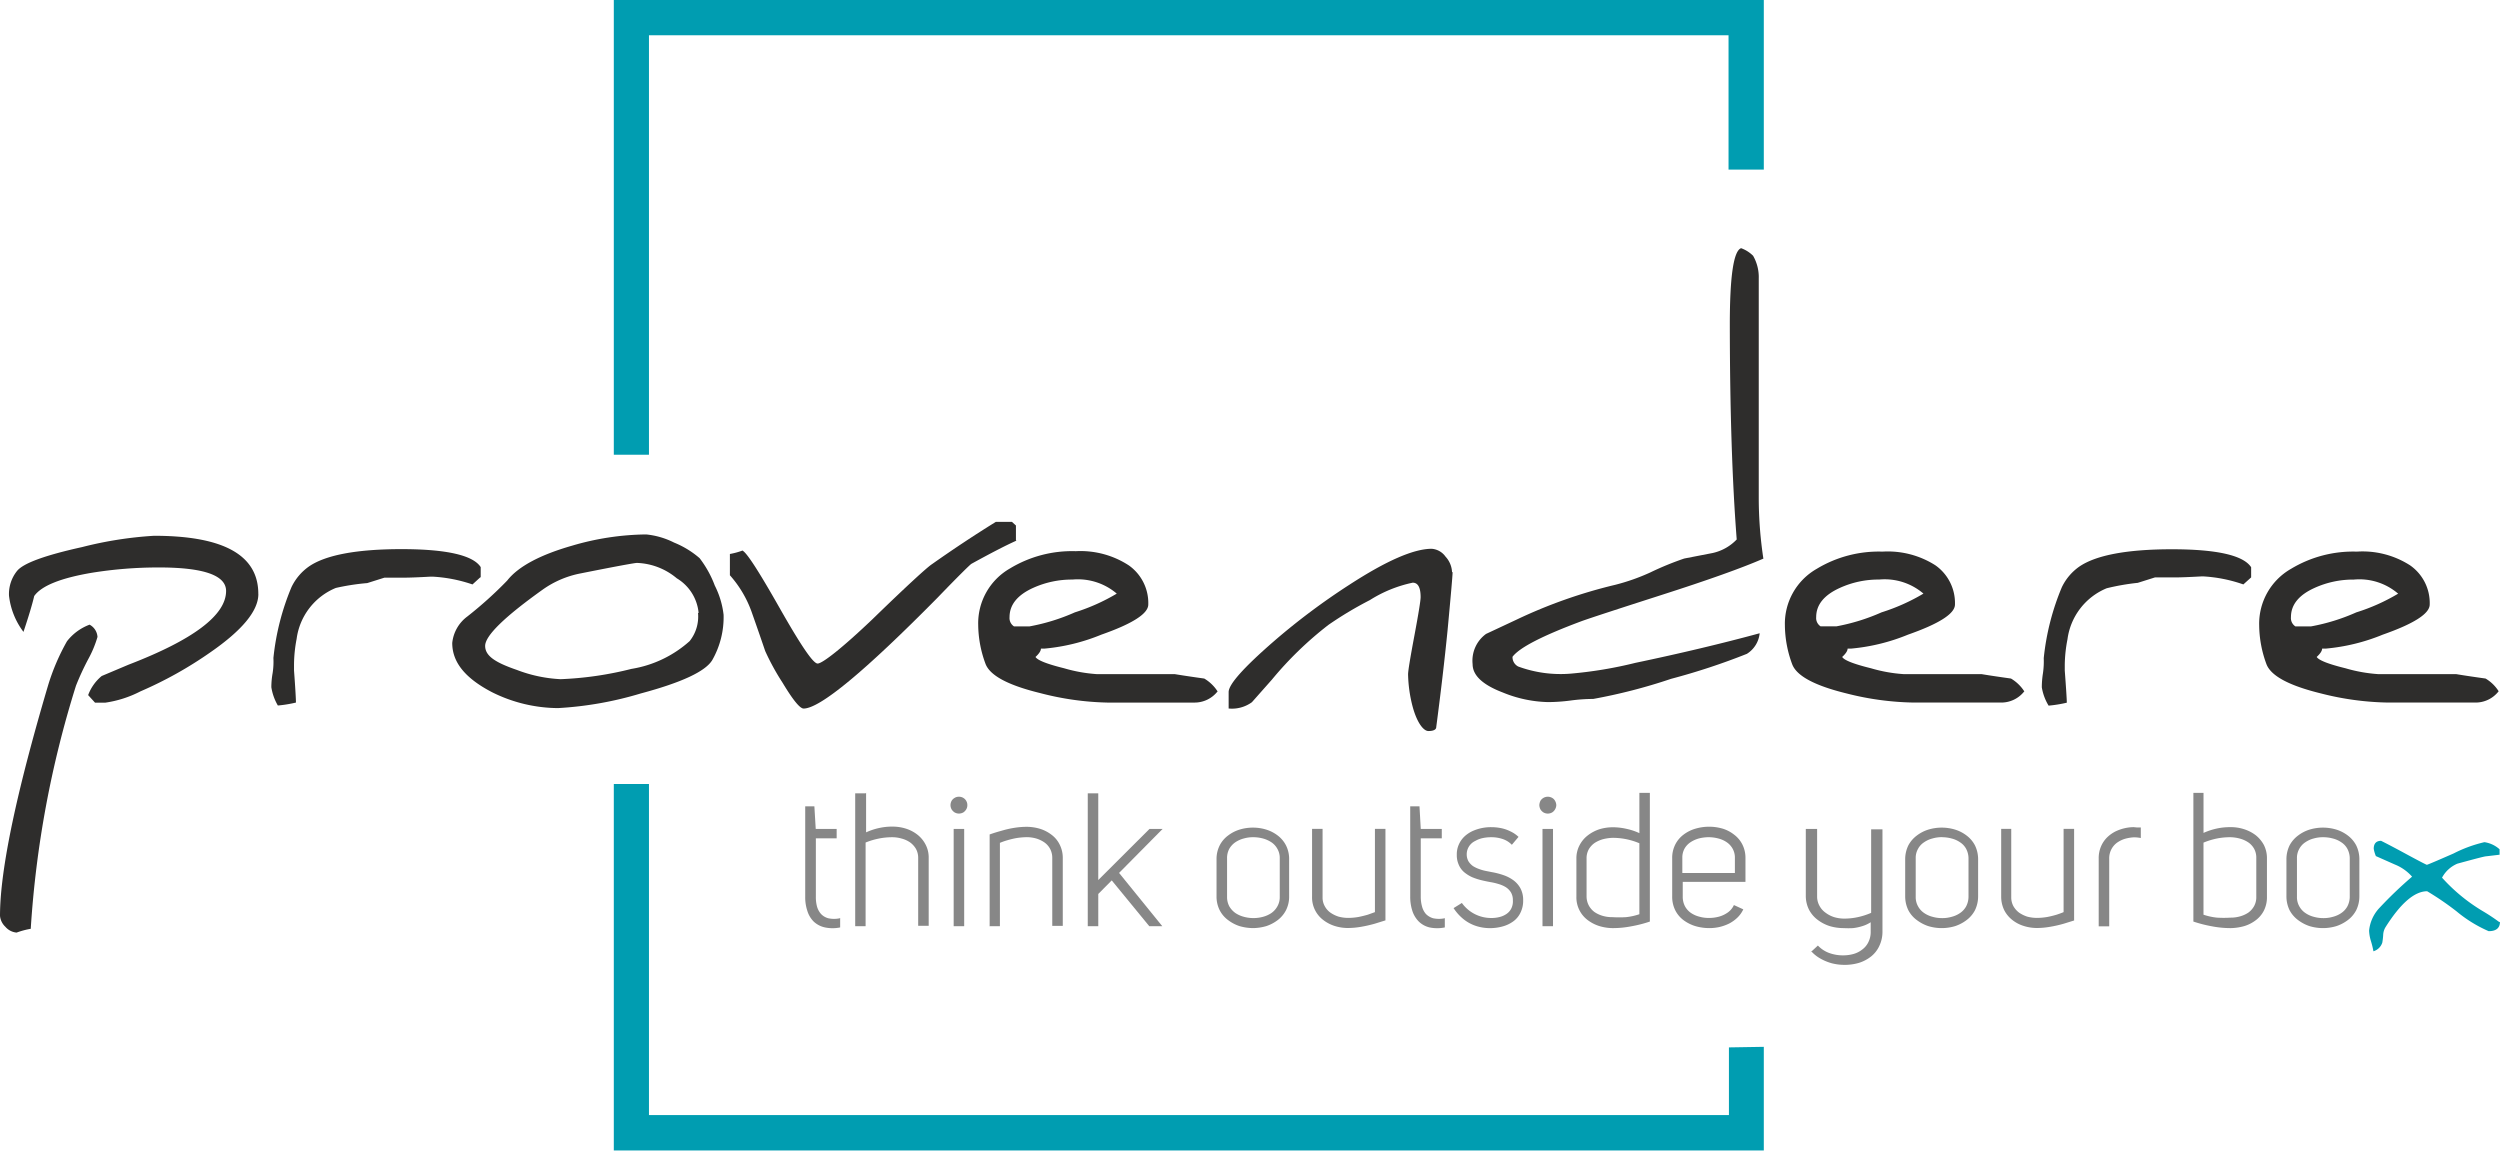 <svg id="provender-logo" xmlns="http://www.w3.org/2000/svg" width="197.826" height="91.04" viewBox="0 0 197.826 91.04">
  <path id="Pfad_1" data-name="Pfad 1" d="M60.29,40.983V5h91V18.42h-2.791V7.791H63.072V40.983Zm91,46.853v8.2h-91v-29h2.782v26.2H148.53V87.881Z" transform="translate(-11.719 -5)" fill="#009db1"/>
  <path id="Pfad_2" data-name="Pfad 2" d="M13.721,60.369a8.723,8.723,0,0,1-.743,1.789,21.1,21.1,0,0,0-.966,2.093A81.208,81.208,0,0,0,8.433,83.487a6.316,6.316,0,0,0-1.118.3h0a1.324,1.324,0,0,1-.895-.465A1.351,1.351,0,0,1,6,82.458Q6,77.09,9.8,64.243A17.141,17.141,0,0,1,11.3,60.736a4.044,4.044,0,0,1,1.789-1.315,1.181,1.181,0,0,1,.626.984ZM26.443,57c0,1.315-1.261,2.854-3.784,4.6a31.108,31.108,0,0,1-5.547,3.1,8.821,8.821,0,0,1-2.791.895h-.8l-.546-.6a3.579,3.579,0,0,1,1.074-1.512l2.12-.895q7.721-2.97,7.721-5.833,0-1.87-5.368-1.861a33.176,33.176,0,0,0-5.252.42c-2.469.42-3.99,1.029-4.563,1.843-.161.689-.447,1.628-.85,2.836a5.833,5.833,0,0,1-1.145-2.872,2.908,2.908,0,0,1,.644-1.959c.5-.608,2.219-1.235,5.135-1.879a30.221,30.221,0,0,1,5.7-.895q8.258,0,8.249,4.6Z" transform="translate(-6 -9.991)" fill="#2e2d2c" fill-rule="evenodd"/>
  <path id="Pfad_3" data-name="Pfad 3" d="M46.533,55.8l-.617.564a11.631,11.631,0,0,0-3.158-.617H42.6c-.966.054-1.682.081-2.129.081H38.947l-1.36.429a18.082,18.082,0,0,0-2.487.385A5.073,5.073,0,0,0,32,60.674a11.04,11.04,0,0,0-.206,2.031v.465c.107,1.44.152,2.281.152,2.541a10.012,10.012,0,0,1-1.431.233A4.106,4.106,0,0,1,30,64.494a6.481,6.481,0,0,1,.1-1.109,5.813,5.813,0,0,0,.063-1.2,19.682,19.682,0,0,1,1.431-5.609,4.214,4.214,0,0,1,1.4-1.646c1.315-.895,3.758-1.36,7.309-1.36s5.663.483,6.263,1.423V55.8Z" transform="translate(-8.528 -10.117)" fill="#2e2d2c" fill-rule="evenodd"/>
  <path id="Pfad_4" data-name="Pfad 4" d="M67.472,58.631a6.853,6.853,0,0,1-.895,3.579q-.8,1.342-5.645,2.639a28.029,28.029,0,0,1-6.567,1.163A11.809,11.809,0,0,1,49.14,64.75C47.047,63.659,46,62.4,46,60.859a2.979,2.979,0,0,1,1.19-2.093,31.188,31.188,0,0,0,3.158-2.845c.895-1.145,2.684-2.058,5.117-2.756a21.4,21.4,0,0,1,5.878-.895,6.263,6.263,0,0,1,2.21.644,7.2,7.2,0,0,1,2.022,1.235,8.374,8.374,0,0,1,1.2,2.165A6.844,6.844,0,0,1,67.472,58.631Zm-1.977-.152a3.579,3.579,0,0,0-1.727-2.738,5.18,5.18,0,0,0-3.149-1.217c-.188,0-1.691.277-4.473.832a7.667,7.667,0,0,0-2.961,1.261q-4.576,3.261-4.581,4.473c0,.805.832,1.324,2.505,1.9a11.148,11.148,0,0,0,3.471.734,27.045,27.045,0,0,0,5.6-.814,9.063,9.063,0,0,0,4.607-2.2,3.113,3.113,0,0,0,.662-2.228Z" transform="translate(-10.214 -9.98)" fill="#2e2d2c" fill-rule="evenodd"/>
  <path id="Pfad_5" data-name="Pfad 5" d="M93.248,52.636c-.975.438-2.147,1.056-3.579,1.843-.116.072-1.011.948-2.684,2.684q-8.651,8.759-10.593,8.768-.438,0-1.664-2.04a18.915,18.915,0,0,1-1.378-2.514c-.2-.59-.555-1.628-1.083-3.122a8.812,8.812,0,0,0-1.709-2.872V53.7a5.814,5.814,0,0,0,1.011-.277h-.063c.277,0,1.253,1.494,2.943,4.473S77.136,62.37,77.5,62.37s1.888-1.172,4.348-3.516c2.764-2.684,4.321-4.1,4.688-4.339Q89.07,52.726,91.6,51.16h1.279l.313.286v1.181Z" transform="translate(-12.801 -9.863)" fill="#2e2d2c" fill-rule="evenodd"/>
  <path id="Pfad_6" data-name="Pfad 6" d="M111.469,64.834a2.317,2.317,0,0,1-1.861.895h-6.871a22.769,22.769,0,0,1-5.314-.751c-2.559-.626-4.008-1.4-4.339-2.353a9.045,9.045,0,0,1-.564-3.042,5,5,0,0,1,2.523-4.473,9.483,9.483,0,0,1,5.2-1.36,7,7,0,0,1,4.187,1.118,3.65,3.65,0,0,1,1.548,3.1q0,1.083-3.722,2.389a15.415,15.415,0,0,1-4.473,1.1h-.3c0,.179-.143.4-.429.662.152.259.895.555,2.263.895a12.051,12.051,0,0,0,2.6.465h6.164s.778.134,2.326.349a3.167,3.167,0,0,1,1.074,1.047Zm-7.989-7.73a4.733,4.733,0,0,0-3.5-1.109,7.435,7.435,0,0,0-3.122.662C95.624,57.22,95,57.989,95,58.965a.787.787,0,0,0,.349.734H96.59a15.818,15.818,0,0,0,3.579-1.109,15.692,15.692,0,0,0,3.319-1.485Z" transform="translate(-15.114 -10.134)" fill="#2e2d2c" fill-rule="evenodd"/>
  <path id="Pfad_7" data-name="Pfad 7" d="M132.393,55.374c0,.268-.134,1.789-.4,4.634q-.349,3.5-.895,7.64c0,.206-.233.313-.617.313s-.895-.635-1.244-1.906a10.788,10.788,0,0,1-.367-2.577c0-.286.17-1.306.5-3.069s.492-2.773.492-3.042c0-.76-.206-1.145-.626-1.145a10.271,10.271,0,0,0-3.391,1.378,29.2,29.2,0,0,0-3.274,1.959,27.94,27.94,0,0,0-4.473,4.33l-1.584,1.789a2.684,2.684,0,0,1-1.843.5V64.875c0-.608,1.19-1.941,3.579-4.017a53.269,53.269,0,0,1,5.976-4.473c2.926-1.9,5.091-2.845,6.513-2.845a1.467,1.467,0,0,1,1.091.617,1.933,1.933,0,0,1,.519,1.244Z" transform="translate(-17.448 -10.114)" fill="#2e2d2c" fill-rule="evenodd"/>
  <path id="Pfad_8" data-name="Pfad 8" d="M159.232,51.526q-2.523,1.1-8.052,2.872-5.18,1.664-6.263,2.049c-3.1,1.154-4.947,2.093-5.511,2.836a.832.832,0,0,0,.447.769,9.722,9.722,0,0,0,4.169.564,33.1,33.1,0,0,0,5.1-.85q5.368-1.127,9.841-2.344a2.174,2.174,0,0,1-1.011,1.628,52.184,52.184,0,0,1-5.994,1.977,43.726,43.726,0,0,1-6.164,1.592,14,14,0,0,0-1.789.125,14.175,14.175,0,0,1-1.789.125,9.975,9.975,0,0,1-3.579-.76c-1.592-.608-2.389-1.351-2.389-2.246a2.621,2.621,0,0,1,1.065-2.389l2.407-1.127a39.426,39.426,0,0,1,7.837-2.764,16.335,16.335,0,0,0,2.756-.975,23.583,23.583,0,0,1,2.684-1.1l2.21-.429A3.74,3.74,0,0,0,157.147,50q-.537-6.9-.546-17,0-5.744.895-6.048a2.6,2.6,0,0,1,.948.6,3.4,3.4,0,0,1,.447,1.789V46.811a32.209,32.209,0,0,0,.367,4.715Z" transform="translate(-19.72 -7.312)" fill="#2e2d2c" fill-rule="evenodd"/>
  <path id="Pfad_9" data-name="Pfad 9" d="M182.819,64.837a2.317,2.317,0,0,1-1.861.895h-6.871a22.77,22.77,0,0,1-5.314-.716c-2.559-.626-4.008-1.4-4.339-2.353a9.044,9.044,0,0,1-.564-3.042,5,5,0,0,1,2.523-4.473,9.483,9.483,0,0,1,5.2-1.36,7,7,0,0,1,4.187,1.083,3.65,3.65,0,0,1,1.548,3.1q0,1.083-3.722,2.389a15.415,15.415,0,0,1-4.473,1.1h-.3c0,.179-.143.4-.429.662.152.259.895.555,2.272.895a11.908,11.908,0,0,0,2.594.465h6.164s.778.134,2.326.349a3.167,3.167,0,0,1,1.074,1.047Zm-7.989-7.73a4.715,4.715,0,0,0-3.5-1.109,7.363,7.363,0,0,0-3.113.662c-1.244.564-1.87,1.333-1.87,2.308a.787.787,0,0,0,.349.734h1.244a15.817,15.817,0,0,0,3.579-1.109,15.692,15.692,0,0,0,3.319-1.485Z" transform="translate(-22.631 -10.138)" fill="#2e2d2c" fill-rule="evenodd"/>
  <path id="Pfad_10" data-name="Pfad 10" d="M203.168,55.8l-.626.564a11.532,11.532,0,0,0-3.158-.635h-.152c-.975.054-1.682.081-2.138.081h-1.548l-1.36.429a18.081,18.081,0,0,0-2.46.429,5.082,5.082,0,0,0-3.1,4.035,11.043,11.043,0,0,0-.215,2.013v.465c.107,1.44.161,2.281.161,2.541a10.19,10.19,0,0,1-1.44.233,4.035,4.035,0,0,1-.537-1.449,7.114,7.114,0,0,1,.089-1.109,6.565,6.565,0,0,0,.063-1.2,19.683,19.683,0,0,1,1.431-5.609,4.214,4.214,0,0,1,1.4-1.646c1.324-.895,3.758-1.36,7.318-1.36s5.654.483,6.263,1.422v.805Z" transform="translate(-25.025 -10.118)" fill="#2e2d2c" fill-rule="evenodd"/>
  <path id="Pfad_11" data-name="Pfad 11" d="M224.769,64.837a2.308,2.308,0,0,1-1.861.895h-6.862a22.706,22.706,0,0,1-5.314-.716c-2.559-.626-4.008-1.4-4.348-2.353a9.044,9.044,0,0,1-.564-3.042,5,5,0,0,1,2.523-4.473,9.51,9.51,0,0,1,5.2-1.36,6.96,6.96,0,0,1,4.214,1.083,3.632,3.632,0,0,1,1.557,3.1q0,1.083-3.722,2.389a15.415,15.415,0,0,1-4.473,1.1H210.8c0,.179-.143.4-.429.662.161.259.895.555,2.272.895a12.052,12.052,0,0,0,2.6.465h6.164s.778.134,2.326.349A3.06,3.06,0,0,1,224.769,64.837Zm-7.962-7.73A4.706,4.706,0,0,0,213.317,56a7.4,7.4,0,0,0-3.122.662c-1.244.564-1.861,1.333-1.861,2.308a.787.787,0,0,0,.349.734h1.244a15.665,15.665,0,0,0,3.579-1.109,15.44,15.44,0,0,0,3.319-1.485Z" transform="translate(-27.05 -10.138)" fill="#2e2d2c" fill-rule="evenodd"/>
  <path id="Pfad_12" data-name="Pfad 12" d="M79.949,85.177a2.156,2.156,0,0,1-.895,0,1.217,1.217,0,0,1-.59-.349,1.5,1.5,0,0,1-.313-.59,2.881,2.881,0,0,1-.089-.751V78.852h1.646v-.743H78.052l-.107-1.789H77.22v7.157a3.373,3.373,0,0,0,.17,1.118,2.031,2.031,0,0,0,.5.841,1.861,1.861,0,0,0,.895.465,2.943,2.943,0,0,0,1.2,0V85.15Z" transform="translate(-13.503 -12.513)" fill="#878787" fill-rule="evenodd"/>
  <path id="Pfad_13" data-name="Pfad 13" d="M82.463,75.165H81.64V85.677h.823v-6.62a5.8,5.8,0,0,1,1.038-.313,5.368,5.368,0,0,1,1.065-.107,2.63,2.63,0,0,1,.752.107,2.111,2.111,0,0,1,.662.3,1.682,1.682,0,0,1,.465.51,1.449,1.449,0,0,1,.179.725v5.368h.832V80.273A2.192,2.192,0,0,0,87.2,79.2a2.371,2.371,0,0,0-.653-.778,2.89,2.89,0,0,0-.895-.465,3.525,3.525,0,0,0-1.065-.161,4.76,4.76,0,0,0-1.074.116,4.975,4.975,0,0,0-1.011.34V75.12Z" transform="translate(-13.968 -12.387)" fill="#878787" fill-rule="evenodd"/>
  <path id="Pfad_14" data-name="Pfad 14" d="M90.07,76.132a.716.716,0,0,0,.089.34.779.779,0,0,0,.242.242.716.716,0,0,0,.34.089.743.743,0,0,0,.34-.089.752.752,0,0,0,.233-.242.626.626,0,0,0,.089-.34.653.653,0,0,0-.662-.662.626.626,0,0,0-.34.089.671.671,0,0,0-.242.233.742.742,0,0,0-.089.34Zm.251,1.888v7.694h.832V78.02Z" transform="translate(-14.857 -12.424)" fill="#878787" fill-rule="evenodd"/>
  <path id="Pfad_15" data-name="Pfad 15" d="M93.51,85.994h.832V79.4a5,5,0,0,1,.564-.2,6.968,6.968,0,0,1,.743-.179,5.984,5.984,0,0,1,.814-.072,2.9,2.9,0,0,1,.734.1,2.362,2.362,0,0,1,.644.3,1.494,1.494,0,0,1,.465.51,1.521,1.521,0,0,1,.179.743v5.368h.832V80.608a2.327,2.327,0,0,0-.251-1.083,2.138,2.138,0,0,0-.644-.769,2.934,2.934,0,0,0-.895-.465,3.758,3.758,0,0,0-1.047-.161,6.389,6.389,0,0,0-1,.081,7.452,7.452,0,0,0-.984.224c-.331.089-.653.188-.966.3v7.229Z" transform="translate(-15.219 -12.704)" fill="#878787" fill-rule="evenodd"/>
  <path id="Pfad_16" data-name="Pfad 16" d="M97.042,70.17H96.21V80.682h.832v-2.55l1.065-1.074,2.97,3.623h1.029l-3.418-4.214,3.444-3.48h-1.038l-4.053,4.044V70.17Z" transform="translate(-10.135 -7.392)" fill="#878787" fill-rule="evenodd"/>
  <path id="Pfad_17" data-name="Pfad 17" d="M113.6,83.639a2.38,2.38,0,0,0,.251,1.1,2.228,2.228,0,0,0,.662.778,3.1,3.1,0,0,0,.895.474,3.9,3.9,0,0,0,1.074.161,3.829,3.829,0,0,0,1.065-.161,3.1,3.1,0,0,0,.895-.474,2.3,2.3,0,0,0,.653-.778,2.38,2.38,0,0,0,.25-1.1V80.705a2.38,2.38,0,0,0-.25-1.1,2.3,2.3,0,0,0-.653-.778,2.89,2.89,0,0,0-.895-.465,3.525,3.525,0,0,0-1.065-.161,3.578,3.578,0,0,0-1.074.161,2.89,2.89,0,0,0-.895.465,2.228,2.228,0,0,0-.662.778,2.38,2.38,0,0,0-.251,1.1v2.97Zm2.926-4.679a2.971,2.971,0,0,1,.743.1,2.255,2.255,0,0,1,.671.3,1.467,1.467,0,0,1,.474.519,1.441,1.441,0,0,1,.188.751v3.051a1.467,1.467,0,0,1-.188.752,1.574,1.574,0,0,1-.474.528,2.254,2.254,0,0,1-.671.3,2.881,2.881,0,0,1-1.494,0,2.21,2.21,0,0,1-.68-.3,1.709,1.709,0,0,1-.483-.528,1.557,1.557,0,0,1-.179-.752V80.625a1.53,1.53,0,0,1,.179-.751,1.583,1.583,0,0,1,.483-.519,2.21,2.21,0,0,1,.68-.3A2.631,2.631,0,0,1,116.525,78.96Z" transform="translate(-17.335 -12.711)" fill="#878787" fill-rule="evenodd"/>
  <path id="Pfad_18" data-name="Pfad 18" d="M127.856,85.566V78.31h-.832V84.9l-.573.206c-.224.063-.465.125-.734.179a4.937,4.937,0,0,1-.823.072,2.97,2.97,0,0,1-.743-.1,2.4,2.4,0,0,1-.644-.313,1.485,1.485,0,0,1-.456-.519,1.369,1.369,0,0,1-.17-.7V78.31h-.832v5.368a2.237,2.237,0,0,0,.895,1.852,2.934,2.934,0,0,0,.895.465,3.453,3.453,0,0,0,1.047.161,6.261,6.261,0,0,0,1.074-.1,10.6,10.6,0,0,0,1.056-.242l.832-.259Z" transform="translate(-18.225 -12.723)" fill="#878787" fill-rule="evenodd"/>
  <path id="Pfad_19" data-name="Pfad 19" d="M133.45,85.177a2.2,2.2,0,0,1-.895,0,1.3,1.3,0,0,1-.59-.349,1.485,1.485,0,0,1-.3-.59,2.881,2.881,0,0,1-.1-.751V78.852h1.664v-.743h-1.664l-.1-1.789h-.734v7.157a3.58,3.58,0,0,0,.17,1.118,2.147,2.147,0,0,0,.51.841,1.834,1.834,0,0,0,.85.465,2.988,2.988,0,0,0,1.208,0V85.15Z" transform="translate(-19.14 -12.513)" fill="#878787" fill-rule="evenodd"/>
  <path id="Pfad_20" data-name="Pfad 20" d="M134.56,84.557a3.713,3.713,0,0,0,.805.895,3.149,3.149,0,0,0,1.011.537,3.578,3.578,0,0,0,1.163.161,3.677,3.677,0,0,0,.939-.143,2.55,2.55,0,0,0,.814-.394,1.789,1.789,0,0,0,.564-.68,2.1,2.1,0,0,0,.215-.984,1.932,1.932,0,0,0-.215-.948,1.96,1.96,0,0,0-.564-.644,2.916,2.916,0,0,0-.778-.4,5.849,5.849,0,0,0-.895-.233l-.51-.1a3.576,3.576,0,0,1-.528-.152,2.416,2.416,0,0,1-.483-.233,1.36,1.36,0,0,1-.349-.367,1.1,1.1,0,0,1-.143-.528,1.163,1.163,0,0,1,.671-1.091,2.05,2.05,0,0,1,.617-.233,3.184,3.184,0,0,1,.635-.063,2.755,2.755,0,0,1,.895.134,1.79,1.79,0,0,1,.752.465l.528-.626a2.362,2.362,0,0,0-.626-.429,2.979,2.979,0,0,0-.734-.259,3.918,3.918,0,0,0-.787-.081,3.651,3.651,0,0,0-.76.072,3.577,3.577,0,0,0-.743.242,2.478,2.478,0,0,0-.626.421,2,2,0,0,0-.438.617,1.9,1.9,0,0,0-.17.832,1.843,1.843,0,0,0,.161.805,1.592,1.592,0,0,0,.421.573,2.809,2.809,0,0,0,.608.385,4.921,4.921,0,0,0,.725.242c.251.063.51.116.76.161a4.625,4.625,0,0,1,.608.143,2.344,2.344,0,0,1,.573.242,1.315,1.315,0,0,1,.42.412,1.19,1.19,0,0,1,.161.644,1.271,1.271,0,0,1-.134.662,1.136,1.136,0,0,1-.394.429,1.655,1.655,0,0,1-.546.233,2.451,2.451,0,0,1-.626.072,2.836,2.836,0,0,1-2.335-1.19l-.644.4Z" transform="translate(-19.543 -12.707)" fill="#878787" fill-rule="evenodd"/>
  <path id="Pfad_21" data-name="Pfad 21" d="M142.15,76.132a.832.832,0,0,0,.089.34.778.778,0,0,0,.242.242.689.689,0,0,0,.68,0,.671.671,0,0,0,.233-.242.716.716,0,0,0,.1-.34.752.752,0,0,0-.1-.34.581.581,0,0,0-.233-.233.689.689,0,0,0-.68,0,.671.671,0,0,0-.242.233A.9.9,0,0,0,142.15,76.132Zm.251,1.888v7.694h.832V78.02Z" transform="translate(-20.343 -12.424)" fill="#878787" fill-rule="evenodd"/>
  <path id="Pfad_22" data-name="Pfad 22" d="M151.218,75.13h-.805v3.185a4.715,4.715,0,0,0-1.02-.34,4.822,4.822,0,0,0-1.074-.125,3.641,3.641,0,0,0-1.083.161,3.051,3.051,0,0,0-.895.474,2.344,2.344,0,0,0-.662.787,2.21,2.21,0,0,0-.25,1.074v2.988a2.245,2.245,0,0,0,.895,1.861,3.023,3.023,0,0,0,.895.465,3.776,3.776,0,0,0,1.056.17,7.64,7.64,0,0,0,1.5-.143,10.075,10.075,0,0,0,1.467-.376V75.13Zm-.805,9.6a4.849,4.849,0,0,1-1.056.233,8.839,8.839,0,0,1-1.083,0,2.631,2.631,0,0,1-.752-.1,2.3,2.3,0,0,1-.653-.3,1.583,1.583,0,0,1-.456-.519,1.548,1.548,0,0,1-.179-.725V80.328a1.45,1.45,0,0,1,.17-.725,1.592,1.592,0,0,1,.465-.51,2.406,2.406,0,0,1,.671-.3,3.579,3.579,0,0,1,.76-.107,5.467,5.467,0,0,1,1.074.107,5.6,5.6,0,0,1,1.038.322V84.73Z" transform="translate(-20.688 -12.388)" fill="#878787" fill-rule="evenodd"/>
  <path id="Pfad_23" data-name="Pfad 23" d="M154.705,82.486H159.7V80.607a2.335,2.335,0,0,0-.251-1.091,2.227,2.227,0,0,0-.662-.778,2.756,2.756,0,0,0-.895-.465,3.838,3.838,0,0,0-2.138,0,2.89,2.89,0,0,0-.939.465,2.227,2.227,0,0,0-.662.778,2.335,2.335,0,0,0-.251,1.091v3.042a2.38,2.38,0,0,0,.251,1.1,2.227,2.227,0,0,0,.662.778,3.078,3.078,0,0,0,.939.465,3.936,3.936,0,0,0,1.074.152,3.623,3.623,0,0,0,.823-.089,3.578,3.578,0,0,0,.769-.277,2.819,2.819,0,0,0,.644-.465,2.237,2.237,0,0,0,.465-.653l-.743-.34a1.449,1.449,0,0,1-.465.573,2.2,2.2,0,0,1-.7.34,2.953,2.953,0,0,1-.8.107,2.684,2.684,0,0,1-.769-.1,2.085,2.085,0,0,1-.671-.3,1.521,1.521,0,0,1-.465-.519,1.6,1.6,0,0,1-.179-.743v-1.19Zm4.16-.7h-4.16v-1.2a1.449,1.449,0,0,1,.17-.725,1.521,1.521,0,0,1,.474-.51,2.353,2.353,0,0,1,.662-.3,3.2,3.2,0,0,1,.778-.1,3.05,3.05,0,0,1,.76.1,2.084,2.084,0,0,1,.671.3,1.494,1.494,0,0,1,.465.51,1.449,1.449,0,0,1,.179.725v1.235Z" transform="translate(-21.581 -12.703)" fill="#878787" fill-rule="evenodd"/>
  <path id="Pfad_24" data-name="Pfad 24" d="M166.185,88.036a2.862,2.862,0,0,0,.734.564,3.874,3.874,0,0,0,.895.358,4.052,4.052,0,0,0,.984.116,3.963,3.963,0,0,0,1.136-.161,3.015,3.015,0,0,0,.948-.5,2.29,2.29,0,0,0,.653-.832,2.6,2.6,0,0,0,.251-1.181V78.347h-.895v6.611a5.582,5.582,0,0,1-1.056.34,5.091,5.091,0,0,1-1.091.116,2.827,2.827,0,0,1-.778-.116,2.228,2.228,0,0,1-.68-.349,1.565,1.565,0,0,1-.483-.546,1.512,1.512,0,0,1-.188-.752V78.32h-.895V83.6a2.434,2.434,0,0,0,.25,1.1,2.371,2.371,0,0,0,.68.805,3.158,3.158,0,0,0,.957.5,3.874,3.874,0,0,0,1.109.161,6.757,6.757,0,0,0,.743,0,3.917,3.917,0,0,0,.716-.152,2.586,2.586,0,0,0,.68-.313v.743a1.79,1.79,0,0,1-.179.823,1.584,1.584,0,0,1-.474.582,2.022,2.022,0,0,1-.689.358,3.1,3.1,0,0,1-.823.116,3.221,3.221,0,0,1-1.118-.188,2.335,2.335,0,0,1-.895-.59l-.582.537Z" transform="translate(-22.826 -12.724)" fill="#878787" fill-rule="evenodd"/>
  <path id="Pfad_25" data-name="Pfad 25" d="M174.51,83.639a2.5,2.5,0,0,0,.251,1.1,2.254,2.254,0,0,0,.671.778,3.149,3.149,0,0,0,.895.474,3.659,3.659,0,0,0,2.147,0,3.149,3.149,0,0,0,.895-.474,2.326,2.326,0,0,0,.662-.778,2.5,2.5,0,0,0,.25-1.1V80.705a2.5,2.5,0,0,0-.25-1.1,2.326,2.326,0,0,0-.662-.778,2.934,2.934,0,0,0-.895-.465,3.659,3.659,0,0,0-2.147,0,2.935,2.935,0,0,0-.895.465,2.353,2.353,0,0,0-.671.778,2.5,2.5,0,0,0-.251,1.1v2.97Zm2.926-4.679a2.969,2.969,0,0,1,.743.1,2.076,2.076,0,0,1,.671.3,1.414,1.414,0,0,1,.483.519,1.639,1.639,0,0,1,.188.751v3.051a1.665,1.665,0,0,1-.188.752,1.512,1.512,0,0,1-.483.528,2.076,2.076,0,0,1-.671.3,2.6,2.6,0,0,1-.743.1,2.683,2.683,0,0,1-.751-.1,2.076,2.076,0,0,1-.671-.3,1.512,1.512,0,0,1-.483-.528,1.468,1.468,0,0,1-.188-.751V80.625a1.441,1.441,0,0,1,.188-.751,1.414,1.414,0,0,1,.483-.519,2.076,2.076,0,0,1,.671-.3,2.684,2.684,0,0,1,.751-.1Z" transform="translate(-23.752 -12.711)" fill="#878787" fill-rule="evenodd"/>
  <path id="Pfad_26" data-name="Pfad 26" d="M188.771,85.566V78.31h-.832V84.9c-.152.063-.34.134-.564.206a7.344,7.344,0,0,1-.734.179,5.027,5.027,0,0,1-.823.072,2.989,2.989,0,0,1-.752-.1,2.531,2.531,0,0,1-.644-.313,1.691,1.691,0,0,1-.456-.519,1.467,1.467,0,0,1-.17-.7V78.31H183v5.368a2.442,2.442,0,0,0,.25,1.083,2.335,2.335,0,0,0,.644.769,2.756,2.756,0,0,0,.895.465,3.453,3.453,0,0,0,1.047.161,6.2,6.2,0,0,0,1.065-.1,9.569,9.569,0,0,0,1.056-.242l.832-.259Z" transform="translate(-24.646 -12.723)" fill="#878787" fill-rule="evenodd"/>
  <path id="Pfad_27" data-name="Pfad 27" d="M194.394,78.16a3.213,3.213,0,0,0-.7.081,3.5,3.5,0,0,0-.743.259,2.683,2.683,0,0,0-.662.474,2.238,2.238,0,0,0-.474.7,2.327,2.327,0,0,0-.188.966v5.368h.832V80.638a1.521,1.521,0,0,1,.2-.778,1.494,1.494,0,0,1,.519-.537,2.138,2.138,0,0,1,.707-.286,2.951,2.951,0,0,1,.537-.072,2.871,2.871,0,0,1,.537.054v-.832h-.286Z" transform="translate(-25.556 -12.707)" fill="#878787" fill-rule="evenodd"/>
  <path id="Pfad_28" data-name="Pfad 28" d="M200.8,75.13H200V85.311a10.382,10.382,0,0,0,1.467.376,7.777,7.777,0,0,0,1.5.143,4.2,4.2,0,0,0,1.065-.161,2.863,2.863,0,0,0,.895-.456,2.192,2.192,0,0,0,.653-.769,2.361,2.361,0,0,0,.242-1.109V80.328a2.317,2.317,0,0,0-.242-1.074,2.549,2.549,0,0,0-.662-.787,3.1,3.1,0,0,0-.939-.474,3.373,3.373,0,0,0-1.083-.152,4.867,4.867,0,0,0-1.074.116,5.253,5.253,0,0,0-1.02.34V75.13Zm0,3.936a5.824,5.824,0,0,1,1.038-.322,5.466,5.466,0,0,1,1.074-.107,3.06,3.06,0,0,1,.76.107,2.3,2.3,0,0,1,.671.3,1.494,1.494,0,0,1,.465.51,1.458,1.458,0,0,1,.17.734v3.069a1.449,1.449,0,0,1-.17.725,1.584,1.584,0,0,1-.456.519,2.246,2.246,0,0,1-.662.3,2.63,2.63,0,0,1-.751.1,8.615,8.615,0,0,1-1.074,0,4.813,4.813,0,0,1-1.065-.233V79.066Z" transform="translate(-26.437 -12.388)" fill="#878787" fill-rule="evenodd"/>
  <path id="Pfad_29" data-name="Pfad 29" d="M208.23,83.639a2.5,2.5,0,0,0,.251,1.1,2.353,2.353,0,0,0,.671.778,3.149,3.149,0,0,0,.895.474,3.659,3.659,0,0,0,2.147,0,3.149,3.149,0,0,0,.895-.474,2.326,2.326,0,0,0,.662-.778,2.5,2.5,0,0,0,.251-1.1V80.705a2.5,2.5,0,0,0-.251-1.1,2.326,2.326,0,0,0-.662-.778,2.935,2.935,0,0,0-.895-.465,3.659,3.659,0,0,0-2.147,0,2.935,2.935,0,0,0-.895.465,2.353,2.353,0,0,0-.671.778,2.5,2.5,0,0,0-.251,1.1v2.97Zm2.926-4.679a2.97,2.97,0,0,1,.743.1,2.076,2.076,0,0,1,.671.3,1.413,1.413,0,0,1,.483.519,1.637,1.637,0,0,1,.188.751v3.051a1.664,1.664,0,0,1-.188.752,1.512,1.512,0,0,1-.483.528,2.076,2.076,0,0,1-.671.3,2.6,2.6,0,0,1-.743.1,2.684,2.684,0,0,1-.751-.1,2.076,2.076,0,0,1-.671-.3,1.512,1.512,0,0,1-.483-.528,1.467,1.467,0,0,1-.188-.751V80.625a1.44,1.44,0,0,1,.188-.751,1.414,1.414,0,0,1,.483-.519,2.076,2.076,0,0,1,.671-.3A2.684,2.684,0,0,1,211.156,78.96Z" transform="translate(-27.304 -12.711)" fill="#878787" fill-rule="evenodd"/>
  <path id="Pfad_30" data-name="Pfad 30" d="M225.9,85.767c0,.5-.3.752-.895.752a10.449,10.449,0,0,1-2.55-1.575,23.1,23.1,0,0,0-2.317-1.584q-1.5,0-3.292,2.836a1.288,1.288,0,0,0-.188.608,5.1,5.1,0,0,1-.072.626,1.056,1.056,0,0,1-.7.68,7.148,7.148,0,0,0-.2-.814,3.232,3.232,0,0,1-.143-.814,3.042,3.042,0,0,1,.805-1.789,32.375,32.375,0,0,1,2.595-2.487,3.579,3.579,0,0,0-1.351-.957l-1.512-.671a2.5,2.5,0,0,1-.17-.582c0-.412.2-.626.582-.626,0,0,.635.313,1.789.939s1.789.957,1.834.957.752-.3,2.111-.895a10.566,10.566,0,0,1,2.442-.895,2.281,2.281,0,0,1,1.2.564v.429l-1.056.125c-.125,0-.895.206-2.281.582a2.469,2.469,0,0,0-1.217,1.109,13.957,13.957,0,0,0,3.283,2.684,14.925,14.925,0,0,1,1.262.841Z" transform="translate(-28.075 -12.835)" fill="#009db1" fill-rule="evenodd"/>
</svg>

